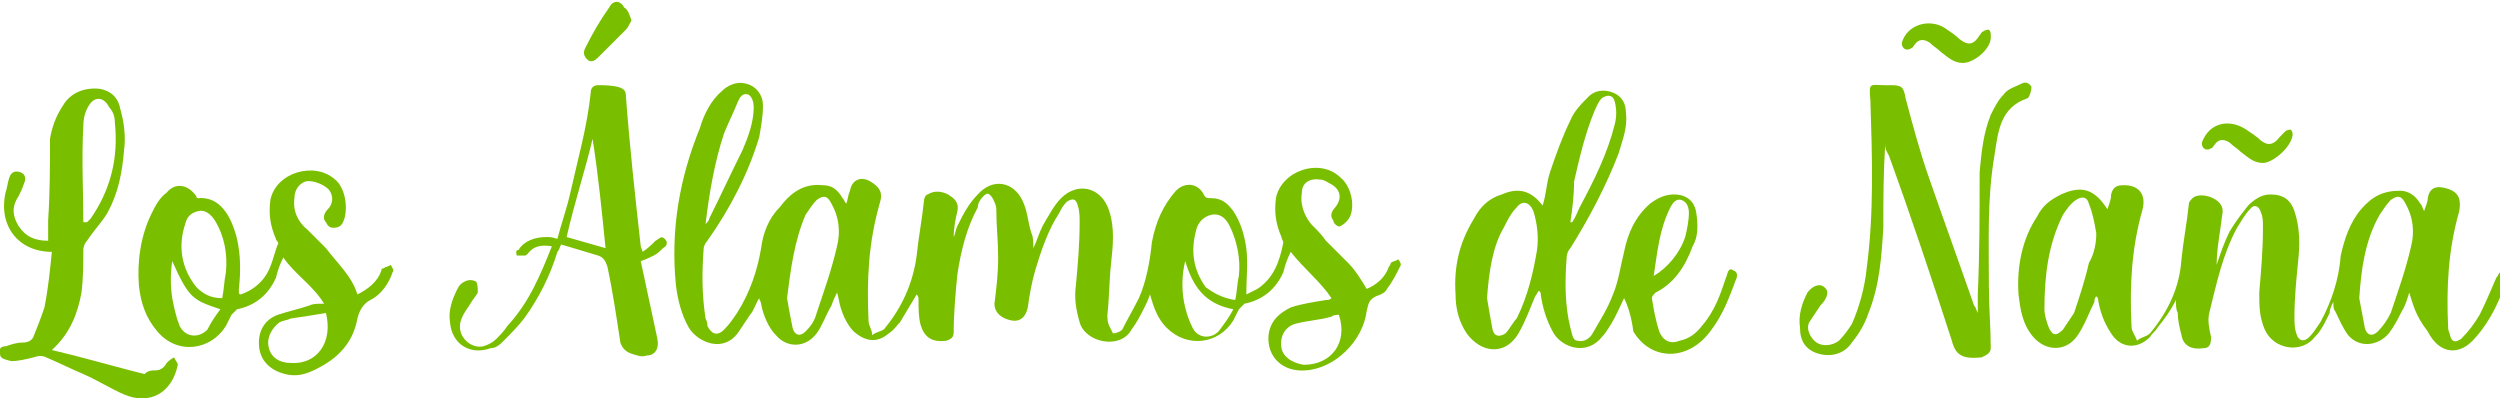 <?xml version="1.0" encoding="UTF-8"?>
<!-- Generator: Adobe Illustrator 26.0.0, SVG Export Plug-In . SVG Version: 6.00 Build 0)  -->
<svg xmlns="http://www.w3.org/2000/svg" xmlns:xlink="http://www.w3.org/1999/xlink" version="1.1" id="lisboa" x="0px" y="0px" viewBox="0 0 135 21.5" style="enable-background:new 0 0 135 21.5;" xml:space="preserve">
<style type="text/css">
	.st0{fill:#7ABE00;}
</style>
<g>
	<path class="st0" d="M45.2,15.8c-0.1,0.2-0.2,0.4-0.3,0.7c-0.3,0.5-0.5,1.1-0.8,1.5c-0.6,0.8-1.6,0.8-2.2,0.1   c-0.4-0.4-0.7-1.1-0.8-1.7c0-0.1-0.1-0.2-0.1-0.3c-0.2,0.3-0.3,0.7-0.5,0.9c-0.2,0.3-0.4,0.6-0.6,0.9c-0.8,1.2-2.2,0.6-2.7-0.2   c-0.4-0.7-0.6-1.5-0.7-2.3c-0.3-3,0.2-5.8,1.3-8.5C38,6.2,38.4,5.4,39,4.9c0.3-0.3,0.8-0.5,1.2-0.4c0.6,0.1,1,0.6,1,1.2   S41.1,6.8,41,7.4c-0.6,2-1.6,3.9-2.8,5.6c-0.1,0.1-0.2,0.3-0.2,0.4c-0.1,1.3-0.1,2.5,0.1,3.8c0.1,0.2,0.1,0.3,0.1,0.4   c0.2,0.4,0.5,0.6,0.9,0.2c0.3-0.3,0.5-0.6,0.7-0.9c0.7-1.1,1.1-2.3,1.3-3.5c0.1-0.8,0.4-1.6,1-2.2c0.6-0.8,1.3-1.3,2.3-1.2   c0.5,0,0.8,0.2,1.1,0.7c0.1,0.1,0.1,0.2,0.2,0.3c0.1-0.3,0.1-0.5,0.2-0.7C46,9.7,46.5,9.5,47,9.8c0.5,0.3,0.7,0.6,0.5,1.2   c-0.6,2.1-0.7,4.1-0.6,6.3c0,0.3,0.2,0.5,0.2,0.8c0.2-0.2,0.6-0.2,0.7-0.4c0.9-1.1,1.5-2.4,1.7-3.9c0.1-1,0.3-2,0.4-3   c0-0.1,0.1-0.3,0.2-0.3c0.3-0.2,0.7-0.2,1.1,0c0.3,0.2,0.6,0.4,0.5,0.9c-0.1,0.4-0.2,0.9-0.2,1.4c0.1-0.2,0.1-0.4,0.2-0.6   c0.3-0.6,0.6-1.2,1.1-1.7c0.8-0.9,1.9-0.7,2.4,0.3c0.3,0.6,0.3,1.2,0.5,1.8c0.1,0.2,0.1,0.5,0.1,0.8c0.2-0.4,0.3-0.8,0.5-1.2   c0.3-0.5,0.6-1.1,1-1.5c0.9-0.9,2.2-0.6,2.6,0.7c0.3,0.9,0.2,1.9,0.1,2.8c-0.1,0.9-0.1,1.9-0.2,2.8c0,0.2,0,0.4,0.1,0.6   c0.1,0.2,0.2,0.4,0.2,0.4c0.2,0,0.4-0.1,0.5-0.2c0.3-0.6,0.6-1.1,0.9-1.7c0.4-0.9,0.6-2,0.7-3c0.2-1.1,0.6-2,1.3-2.8   c0.5-0.5,1.2-0.4,1.5,0.2c0.1,0.2,0.2,0.2,0.4,0.2c0.6,0,0.9,0.3,1.2,0.7c0.4,0.6,0.6,1.3,0.7,2c0.1,0.8,0,1.7,0,2.5   c0.2-0.1,0.4-0.2,0.6-0.3c0.9-0.6,1.2-1.5,1.4-2.5c0-0.1-0.1-0.2-0.1-0.3c-0.3-0.7-0.4-1.3-0.3-2.1c0.3-1.5,2.4-2.2,3.5-1.1   c0.5,0.4,0.8,1.4,0.5,2.1c-0.1,0.2-0.3,0.4-0.5,0.5c-0.1,0.1-0.4-0.1-0.4-0.3c-0.2-0.2-0.1-0.5,0.1-0.7c0.4-0.5,0.3-1-0.3-1.3   c-0.2-0.1-0.3-0.2-0.5-0.2c-0.6-0.1-1,0.2-1,0.7c-0.1,0.6,0.1,1.2,0.5,1.7c0.3,0.3,0.6,0.6,0.8,0.9c0.4,0.4,0.8,0.8,1.2,1.2   c0.4,0.4,0.7,0.9,1,1.4c0.5-0.2,1-0.6,1.2-1.2c0.1-0.1,0.1-0.2,0.1-0.2c0.1-0.1,0.3-0.1,0.4-0.2c0.1,0.1,0.2,0.3,0.1,0.4   c-0.2,0.4-0.4,0.8-0.7,1.2c-0.1,0.2-0.3,0.3-0.6,0.4c-0.4,0.2-0.4,0.4-0.5,0.8c-0.2,1.6-1.7,3.1-3.3,3.2c-1.2,0.1-2.1-0.7-2-1.9   c0.1-0.8,0.6-1.2,1.2-1.5c0.6-0.2,1.3-0.3,1.9-0.4c0.1,0,0.2,0,0.3-0.1c-0.6-0.9-1.5-1.6-2.2-2.5c-0.2,0.4-0.3,0.7-0.4,1.1   c-0.4,0.9-1.1,1.5-2.1,1.7c-0.1,0.1-0.2,0.2-0.3,0.3c-0.1,0.2-0.2,0.4-0.3,0.6c-0.8,1.3-2.5,1.5-3.6,0.4c-0.5-0.5-0.7-1.1-0.9-1.8   c-0.1,0.3-0.2,0.5-0.3,0.7c-0.2,0.4-0.4,0.8-0.7,1.2c-0.6,1.1-2.5,0.7-2.8-0.4c-0.2-0.7-0.3-1.3-0.2-2c0.1-1.1,0.2-2.2,0.2-3.4   c0-0.3,0-0.6-0.1-0.9c-0.1-0.4-0.3-0.4-0.6-0.2c-0.2,0.2-0.3,0.4-0.4,0.6c-0.6,0.9-1,2.1-1.3,3.1c-0.2,0.7-0.3,1.3-0.4,2   c-0.1,0.5-0.4,0.8-0.9,0.7c-0.5-0.1-0.9-0.4-0.9-0.9c0.1-0.8,0.2-1.6,0.2-2.5c0-0.9-0.1-1.7-0.1-2.6c0-0.2-0.1-0.4-0.2-0.6   c-0.2-0.3-0.3-0.3-0.5-0.1c-0.2,0.2-0.3,0.4-0.3,0.6c-0.6,1.1-0.9,2.3-1.1,3.6c-0.1,1-0.2,2.1-0.2,3.1c0,0.3-0.1,0.4-0.4,0.5   c-0.8,0.1-1.2-0.2-1.4-0.9c-0.1-0.4-0.1-0.9-0.1-1.3c0-0.1,0-0.2-0.1-0.3c-0.3,0.5-0.6,1-0.9,1.5c-0.2,0.2-0.3,0.4-0.6,0.6   c-0.6,0.5-1.2,0.5-1.9-0.1c-0.4-0.4-0.7-1.1-0.8-1.7C45.3,16.3,45.3,16.1,45.2,15.8C45.2,15.8,45.2,15.8,45.2,15.8z M42.5,16.1   c0.1,0.6,0.2,1.1,0.3,1.6c0.1,0.4,0.4,0.5,0.7,0.2c0.3-0.3,0.5-0.6,0.6-1c0.4-1.2,0.8-2.3,1.1-3.6c0.2-0.8,0.1-1.6-0.3-2.3   c-0.2-0.4-0.4-0.5-0.8-0.2c-0.2,0.2-0.4,0.5-0.6,0.8C42.9,13,42.7,14.5,42.5,16.1z M66.7,16.2c0.1-0.4,0.1-0.9,0.2-1.3   c0.1-0.9-0.1-1.9-0.5-2.7c-0.2-0.4-0.5-0.7-1-0.6c-0.4,0.1-0.7,0.4-0.8,0.8c-0.3,1.1-0.2,2.1,0.5,3.1C65.5,15.8,66,16.1,66.7,16.2z    M38.1,12.1c0.1-0.1,0.2-0.2,0.2-0.3c0.6-1.2,1.2-2.5,1.8-3.7c0.3-0.7,0.6-1.5,0.6-2.3c0-0.3-0.1-0.6-0.3-0.7   C40,5,39.9,5.4,39.8,5.6c-0.2,0.5-0.5,1.1-0.7,1.6C38.6,8.7,38.3,10.4,38.1,12.1z M72.3,17c-0.1,0-0.3,0-0.4,0.1   c-0.7,0.2-1.3,0.2-2,0.4c-0.6,0.2-0.8,0.8-0.7,1.3c0.1,0.5,0.6,0.8,1.2,0.9C71.9,19.7,72.8,18.5,72.3,17z M66.6,16.7   c-1.6-0.3-2.2-1.3-2.6-2.6c-0.2,0.8-0.2,1.7,0,2.5c0.1,0.4,0.2,0.7,0.4,1.1c0.3,0.6,1,0.6,1.4,0.2C66.1,17.5,66.4,17.1,66.6,16.7z"></path>
	<path class="st0" d="M130.1,15.8c-0.1,0.3-0.2,0.7-0.4,1c-0.2,0.4-0.4,0.8-0.7,1.2c-0.6,0.7-1.6,0.8-2.2,0.1   c-0.3-0.4-0.5-0.9-0.7-1.3c-0.1-0.1-0.1-0.3-0.1-0.5c-0.1,0.2-0.2,0.4-0.2,0.6c-0.2,0.4-0.4,0.9-0.8,1.3c-0.7,0.9-2.2,0.7-2.7-0.4   c-0.3-0.7-0.3-1.3-0.3-2c0.1-1.2,0.2-2.3,0.2-3.5c0-0.3,0-0.6-0.1-0.8c-0.1-0.4-0.4-0.5-0.6-0.2c-0.3,0.3-0.5,0.7-0.7,1   c-0.8,1.5-1.1,3-1.5,4.6c-0.1,0.4,0,0.9,0.1,1.3c0,0.4-0.1,0.6-0.4,0.6c-0.6,0.1-1.1-0.1-1.2-0.7c-0.1-0.4-0.2-0.8-0.2-1.2   c-0.1-0.2-0.1-0.4-0.1-0.7c-0.3,0.6-0.6,1-1,1.5c-0.1,0.2-0.3,0.3-0.4,0.5c-0.7,0.7-1.6,0.6-2.1-0.2c-0.4-0.6-0.6-1.2-0.7-1.8   c0-0.1,0-0.1-0.1-0.2c-0.1,0.1-0.1,0.2-0.1,0.3c-0.3,0.6-0.5,1.2-0.9,1.8c-0.6,0.9-1.7,0.9-2.4,0.1c-0.6-0.7-0.7-1.5-0.8-2.3   c-0.1-1.5,0.2-3,1-4.2c0.3-0.6,0.7-0.9,1.3-1.2c1.1-0.5,1.8-0.3,2.5,0.8c0.1-0.3,0.2-0.5,0.2-0.8c0.1-0.4,0.3-0.5,0.7-0.5   c0.8,0,1.2,0.5,1,1.3c-0.6,2.1-0.7,4.1-0.6,6.3c0,0.3,0.2,0.5,0.3,0.8c0.2-0.2,0.5-0.2,0.7-0.4c1-1.2,1.6-2.5,1.7-4   c0.1-1,0.3-2,0.4-3c0-0.1,0.1-0.2,0.2-0.3c0.2-0.2,0.7-0.2,1.1,0c0.4,0.2,0.6,0.5,0.5,0.9c-0.1,0.9-0.3,1.8-0.3,2.7   c0.2-0.6,0.4-1.2,0.7-1.8c0.3-0.5,0.6-0.9,1-1.4c0.3-0.3,0.7-0.6,1.2-0.6c0.7,0,1.1,0.3,1.3,0.9c0.3,0.9,0.3,1.8,0.2,2.7   c-0.1,1-0.2,2-0.2,3c0,0.3,0,0.6,0.1,0.9c0.1,0.4,0.4,0.5,0.7,0.2c0.2-0.2,0.4-0.5,0.6-0.8c0.6-1.1,1-2.3,1.1-3.6   c0.2-0.9,0.5-1.8,1.1-2.5c0.6-0.7,1.2-1,2.1-1c0.4,0,0.8,0.2,1.1,0.7c0.1,0.1,0.1,0.2,0.2,0.4c0.1-0.3,0.2-0.5,0.2-0.7   c0.1-0.6,0.5-0.7,1.1-0.5c0.6,0.2,0.7,0.6,0.6,1.2c-0.6,2.1-0.7,4.1-0.6,6.3c0,0.2,0.1,0.3,0.1,0.4c0.1,0.4,0.3,0.4,0.6,0.2   c0.4-0.4,0.7-0.8,1-1.3c0.3-0.6,0.6-1.3,0.9-2c0.1-0.1,0.1-0.2,0.2-0.3c0.1-0.1,0.2-0.1,0.3-0.1s0.1,0.2,0.2,0.2   c0,0.1,0,0.1-0.1,0.2c-0.4,1.2-0.9,2.3-1.7,3.2c-0.9,1.1-2,0.9-2.6-0.3C130.4,17,130.3,16.4,130.1,15.8z M113.2,12.6   c-0.1-0.6-0.2-1.1-0.4-1.6c-0.1-0.4-0.4-0.4-0.7-0.2c-0.3,0.2-0.5,0.5-0.7,0.8c-0.8,1.6-1,3.3-1,5.1c0,0.3,0.1,0.6,0.2,0.9   c0.2,0.5,0.4,0.6,0.8,0.2c0.2-0.3,0.4-0.6,0.6-0.9c0.3-0.9,0.6-1.8,0.8-2.7C113.1,13.7,113.2,13.1,113.2,12.6z M127.4,16.1   c0.1,0.5,0.2,1.1,0.3,1.6c0.1,0.4,0.4,0.5,0.7,0.2c0.3-0.3,0.5-0.6,0.7-1c0.4-1.2,0.8-2.3,1.1-3.6c0.2-0.8,0.1-1.6-0.3-2.3   c-0.2-0.4-0.4-0.5-0.8-0.2c-0.2,0.2-0.4,0.5-0.6,0.8C127.7,13,127.5,14.6,127.4,16.1z"></path>
	<path class="st0" d="M87.7,16.1c-0.2,0.4-0.4,0.9-0.7,1.4c-0.2,0.3-0.3,0.5-0.5,0.7c-0.8,1-2.1,0.6-2.6-0.2   c-0.4-0.7-0.6-1.4-0.7-2.1c0-0.1,0-0.1-0.1-0.2C83,15.8,83,15.9,82.9,16c-0.3,0.7-0.5,1.3-0.9,2c-0.7,1.2-2,1.1-2.8,0   c-0.4-0.6-0.6-1.3-0.6-2.1c-0.1-1.5,0.2-2.8,1-4.1c0.3-0.6,0.8-1.1,1.5-1.3c0.9-0.4,1.6-0.2,2.2,0.6c0.2-0.6,0.2-1.2,0.4-1.8   c0.3-0.9,0.7-2,1.1-2.8c0.2-0.5,0.6-0.9,1-1.3c0.3-0.3,0.8-0.4,1.3-0.2c0.5,0.2,0.7,0.6,0.7,1.1c0.1,0.8-0.2,1.5-0.4,2.2   c-0.7,1.8-1.6,3.5-2.6,5.1c-0.1,0.1-0.2,0.3-0.2,0.5c-0.1,1.3-0.1,2.6,0.2,3.8c0.1,0.3,0.1,0.7,0.4,0.7c0.4,0.1,0.7-0.2,0.8-0.4   c0.4-0.7,0.8-1.3,1.1-2.1c0.3-0.7,0.4-1.5,0.6-2.3c0.2-1,0.6-1.9,1.4-2.6c0.4-0.3,0.8-0.5,1.3-0.5c0.6,0,1.1,0.3,1.2,1   c0.1,0.7,0.1,1.3-0.2,1.8c-0.4,1.1-1,2-2,2.5c-0.1,0.1-0.2,0.2-0.2,0.3c0.1,0.6,0.2,1.2,0.4,1.8c0.2,0.5,0.6,0.7,1.1,0.5   c0.5-0.1,0.9-0.4,1.2-0.8c0.7-0.8,1-1.7,1.3-2.6c0.1-0.2,0.1-0.6,0.4-0.4c0.3,0.1,0.2,0.4,0.1,0.6c-0.4,1.1-0.8,2.1-1.6,3   c-1.2,1.3-3,1.2-3.9-0.3C88.1,17.1,87.9,16.5,87.7,16.1z M80.3,16.1c0.1,0.6,0.2,1.2,0.3,1.7c0.1,0.4,0.4,0.4,0.7,0.2   c0.2-0.2,0.4-0.6,0.6-0.8c0.6-1.2,0.9-2.5,1.1-3.7c0.1-0.7,0-1.5-0.2-2.1c-0.2-0.5-0.6-0.6-0.9-0.2c-0.3,0.3-0.5,0.7-0.7,1.1   C80.6,13.3,80.4,14.7,80.3,16.1z M84.8,12c0.1,0,0.1,0,0.1,0c0.2-0.3,0.3-0.6,0.4-0.8c0.8-1.5,1.5-2.9,1.9-4.5   c0.1-0.4,0.1-0.8,0-1.2c-0.1-0.4-0.4-0.4-0.7-0.2c-0.2,0.2-0.3,0.5-0.4,0.7c-0.5,1.2-0.8,2.5-1.1,3.8C85,10.6,84.9,11.3,84.8,12z    M89.3,14.9c0.7-0.4,1.4-1.2,1.7-2.1c0.1-0.4,0.2-0.9,0.2-1.3c0-0.3-0.1-0.6-0.4-0.7c-0.3-0.1-0.5,0.2-0.6,0.4   C89.6,12.4,89.5,13.6,89.3,14.9z"></path>
	<path class="st0" d="M19.3,15.9c0.6-0.3,1.1-0.7,1.3-1.3c0-0.1,0-0.1,0.1-0.1c0.1-0.1,0.3-0.1,0.4-0.2c0.1,0.2,0.2,0.3,0.1,0.4   c-0.2,0.6-0.6,1.2-1.2,1.5c-0.4,0.2-0.6,0.6-0.7,1c-0.2,1.1-0.8,1.9-1.8,2.5c-0.7,0.4-1.3,0.7-2.1,0.5c-0.8-0.2-1.3-0.7-1.4-1.4   c-0.1-0.8,0.2-1.5,1-1.8c0.6-0.2,1.1-0.3,1.7-0.5c0.2-0.1,0.4-0.1,0.8-0.1c-0.6-1-1.6-1.6-2.2-2.5c-0.2,0.4-0.3,0.7-0.4,1.1   c-0.4,0.9-1.1,1.5-2.1,1.7c-0.1,0.1-0.2,0.2-0.3,0.3c-0.1,0.2-0.2,0.4-0.3,0.6c-0.8,1.3-2.6,1.6-3.7,0.3c-0.6-0.7-0.9-1.5-1-2.5   c-0.1-1.3,0.1-2.7,0.7-3.9c0.2-0.4,0.4-0.8,0.8-1.1c0.5-0.6,1.2-0.4,1.6,0.2c0,0.1,0.1,0.1,0.1,0.1c1.2-0.1,1.8,1,2.1,2.2   c0.2,0.9,0.2,1.8,0.1,2.7c0,0.1,0,0.1,0,0.2c0,0,0,0.1,0.1,0.1c0.6-0.2,1.1-0.6,1.4-1.1c0.3-0.5,0.4-1.1,0.6-1.6   c0.1-0.1-0.1-0.2-0.1-0.3c-0.3-0.7-0.4-1.3-0.3-2.1c0.3-1.5,2.4-2.1,3.5-1.1c0.5,0.4,0.7,1.4,0.5,2.1c-0.1,0.3-0.2,0.5-0.6,0.5   c-0.2,0-0.3-0.1-0.4-0.3c-0.2-0.2-0.1-0.5,0.1-0.7c0.3-0.3,0.3-0.7,0.1-1c-0.2-0.3-0.9-0.6-1.3-0.5c-0.3,0.1-0.6,0.4-0.6,0.9   c-0.1,0.7,0.2,1.3,0.7,1.7c0.3,0.3,0.7,0.7,1,1C18.2,14.2,19,14.9,19.3,15.9z M12,16.1c0.1-0.5,0.1-0.9,0.2-1.4   c0.1-1-0.1-2-0.6-2.8c-0.2-0.3-0.5-0.6-0.9-0.5c-0.4,0.1-0.6,0.3-0.7,0.7c-0.4,1.2-0.2,2.4,0.6,3.4C11,15.9,11.4,16.1,12,16.1z    M17.6,16.9c-0.6,0.1-1.2,0.2-1.9,0.3c-0.2,0.1-0.4,0.1-0.6,0.2c-0.4,0.3-0.7,0.8-0.6,1.3c0.1,0.6,0.6,0.9,1.2,0.9   C17.1,19.7,18,18.5,17.6,16.9z M11.9,16.7c-1.5-0.5-1.7-0.6-2.6-2.6c-0.1,0.7-0.1,1.3,0,2c0.1,0.5,0.2,1,0.4,1.5   c0.3,0.6,1,0.7,1.5,0.2C11.4,17.4,11.6,17.1,11.9,16.7z"></path>
	<path class="st0" d="M101.8,7.8c-0.1,1.6-0.1,3-0.1,4.5c-0.1,1.6-0.2,3.1-0.8,4.6c-0.2,0.6-0.5,1.1-0.9,1.6   c-0.4,0.6-1.1,0.8-1.8,0.6c-0.7-0.2-1-0.7-1-1.4c-0.1-0.7,0.1-1.3,0.4-1.9c0.3-0.4,0.7-0.5,0.9-0.3c0.3,0.2,0.2,0.6-0.2,1   c-0.2,0.3-0.4,0.6-0.6,0.9c-0.2,0.4,0.1,0.9,0.4,1.1c0.3,0.2,0.8,0.2,1.2-0.1c0.3-0.3,0.5-0.6,0.7-0.9c0.4-0.9,0.7-2,0.8-3   c0.4-3,0.3-6,0.2-9.1c-0.1-1,0-0.8,0.8-0.8c0.1,0,0.2,0,0.3,0c0.6,0,0.7,0.1,0.8,0.7c0.4,1.5,0.8,3,1.3,4.4   c0.8,2.3,1.6,4.5,2.4,6.8c0.1,0.1,0.1,0.2,0.2,0.4c0-0.4,0-0.7,0-1c0.1-2.2,0.1-4.4,0.1-6.6c0.1-1.1,0.2-2.1,0.6-3.1   c0.2-0.4,0.4-0.8,0.7-1.1c0.2-0.3,0.6-0.4,1-0.6c0.2-0.1,0.4,0,0.5,0.2c0,0.2-0.1,0.5-0.2,0.6c-1.5,0.5-1.6,1.8-1.8,3.1   c-0.4,2.3-0.3,4.7-0.3,7.1c0,1.1,0.1,2.2,0.1,3.3c0,0.3-0.3,0.4-0.5,0.5c-1,0.1-1.4-0.1-1.6-0.9c-1.1-3.4-2.2-6.7-3.4-10   C101.9,8.2,101.8,8.1,101.8,7.8z"></path>
	<path class="st0" d="M2.8,13.6c-1.8,0-2.9-1.4-2.5-3.2c0.1-0.3,0.1-0.5,0.2-0.8c0.1-0.3,0.3-0.4,0.6-0.3c0.3,0.1,0.3,0.4,0.2,0.6   c-0.1,0.3-0.2,0.5-0.3,0.7c-0.4,0.6-0.3,1.1,0,1.6C1.4,12.8,1.9,13,2.6,13c0-0.3,0-0.7,0-1.1c0.1-1.5,0.1-3,0.1-4.4   C2.8,6.9,3,6.3,3.4,5.7c0.4-0.7,1.2-1,2-0.9c0.6,0.1,1,0.5,1.1,1.1c0.2,0.7,0.3,1.5,0.2,2.2c-0.1,1.2-0.3,2.3-0.9,3.4   c-0.3,0.5-0.7,0.9-1.1,1.5c-0.1,0.1-0.2,0.3-0.2,0.5c0,0.7,0,1.5-0.1,2.3c-0.2,1.1-0.6,2.2-1.6,3.1c1.7,0.4,3.4,0.9,5,1.3   C8,20,8.2,20,8.4,20c0.3,0,0.5-0.2,0.6-0.4c0.1-0.1,0.2-0.2,0.4-0.3c0.1,0.2,0.2,0.3,0.2,0.4c-0.3,1.5-1.5,2.2-2.9,1.6   C6,21,5.2,20.5,4.5,20.2c-0.7-0.3-1.3-0.6-2-0.9c-0.2-0.1-0.4-0.1-0.7,0c-0.4,0.1-0.8,0.2-1.2,0.2c-0.3-0.1-0.6-0.1-0.6-0.4   c-0.1-0.3,0.1-0.4,0.3-0.4c0.3-0.1,0.6-0.2,0.9-0.2s0.5-0.1,0.6-0.3c0.2-0.5,0.4-1,0.6-1.6C2.6,15.6,2.7,14.6,2.8,13.6z M4.5,12   c0.1,0,0.1,0,0.2,0c0.1-0.1,0.1-0.1,0.2-0.2C6,10.2,6.4,8.5,6.2,6.6c0-0.3-0.1-0.6-0.3-0.8C5.6,5.2,5.1,5.2,4.8,5.7   C4.6,6,4.5,6.4,4.5,6.8C4.4,8.6,4.5,10.3,4.5,12z"></path>
	<path class="st0" d="M29.8,13.3c-0.6-0.1-1,0-1.3,0.4c-0.1,0.1-0.1,0.1-0.2,0.1c-0.1,0-0.3,0-0.4,0c0-0.1-0.1-0.3,0.1-0.3   c0.3-0.5,0.9-0.7,1.5-0.7c0.2,0,0.3,0,0.6,0.1c0.2-0.8,0.5-1.6,0.7-2.5c0.4-1.8,0.9-3.5,1.1-5.4c0-0.2,0.1-0.4,0.4-0.4   c0.3,0,0.7,0,1.1,0.1c0.3,0.1,0.4,0.2,0.4,0.5c0.2,2.7,0.5,5.4,0.8,8.1c0,0.1,0.1,0.2,0.1,0.3c0.3-0.2,0.5-0.4,0.7-0.6   c0.2-0.1,0.3-0.3,0.5-0.1c0.2,0.2,0.1,0.4-0.1,0.5c-0.2,0.2-0.3,0.3-0.5,0.4c-0.2,0.1-0.4,0.2-0.7,0.3c0.3,1.4,0.6,2.8,0.9,4.2   c0.1,0.5-0.1,0.9-0.6,0.9c-0.2,0.1-0.5,0-0.8-0.1c-0.3-0.1-0.5-0.3-0.6-0.6c-0.2-1.3-0.4-2.7-0.7-4.1c-0.1-0.3-0.2-0.5-0.5-0.6   c-0.7-0.2-1.3-0.4-2-0.6c-0.1,0.2-0.1,0.3-0.2,0.4c-0.4,1.3-1,2.5-1.8,3.6c-0.3,0.4-0.8,0.9-1.2,1.3c-0.2,0.2-0.4,0.3-0.6,0.3   c-1.1,0.4-2.1-0.2-2.2-1.4c-0.1-0.6,0.1-1.2,0.4-1.8c0.1-0.2,0.2-0.3,0.4-0.4c0.2-0.1,0.4-0.1,0.6,0c0.1,0.1,0.1,0.4,0.1,0.6   c-0.1,0.2-0.3,0.4-0.4,0.6C25,17,24.7,17.4,24.9,18c0.2,0.5,0.7,0.8,1.2,0.7c0.3-0.1,0.5-0.2,0.7-0.4c0.2-0.2,0.4-0.4,0.6-0.7   C28.6,16.3,29.2,14.8,29.8,13.3z M32.7,13.4c-0.2-2-0.4-4-0.7-5.9c-0.4,1.7-1,3.5-1.4,5.3C31.3,13,32,13.2,32.7,13.4z"></path>
	<path class="st0" d="M122.2,8.8c-0.5,0-0.8-0.3-1.2-0.6c-0.2-0.2-0.4-0.3-0.6-0.5c-0.3-0.2-0.6-0.2-0.8,0.1   c-0.1,0.1-0.1,0.2-0.2,0.2c-0.1,0.1-0.3,0.1-0.4,0c-0.1-0.1-0.1-0.2-0.1-0.3c0.4-1.1,1.5-1.3,2.4-0.7c0.3,0.2,0.6,0.4,0.8,0.6   c0.4,0.3,0.7,0.2,1-0.2c0.1-0.1,0.2-0.2,0.3-0.3c0.1-0.1,0.3-0.1,0.3-0.1c0.1,0.1,0.1,0.2,0.1,0.3C123.7,8,122.7,8.8,122.2,8.8z"></path>
	<path class="st0" d="M106,3.4c-0.5,0-0.8-0.3-1.2-0.6c-0.2-0.2-0.4-0.3-0.6-0.5c-0.3-0.2-0.6-0.2-0.8,0.1c-0.1,0.1-0.1,0.2-0.2,0.2   c-0.1,0.1-0.3,0.1-0.4,0c-0.1-0.1-0.1-0.2-0.1-0.3c0.3-1,1.5-1.3,2.3-0.8c0.3,0.2,0.6,0.4,0.8,0.6c0.5,0.4,0.8,0.3,1.1-0.2   c0.1-0.1,0.1-0.2,0.2-0.2c0.1-0.1,0.3-0.1,0.3-0.1c0.1,0.1,0.1,0.2,0.1,0.3C107.6,2.6,106.6,3.4,106,3.4z"></path>
	<path class="st0" d="M34.1,1.1c-0.1,0.2-0.2,0.4-0.3,0.5c-0.5,0.5-1,1-1.5,1.5c-0.2,0.2-0.4,0.3-0.6,0.1s-0.2-0.4-0.1-0.6   c0.4-0.8,0.8-1.5,1.3-2.2c0.2-0.4,0.6-0.4,0.8,0C33.9,0.5,34,0.8,34.1,1.1z"></path>
</g>
</svg>
